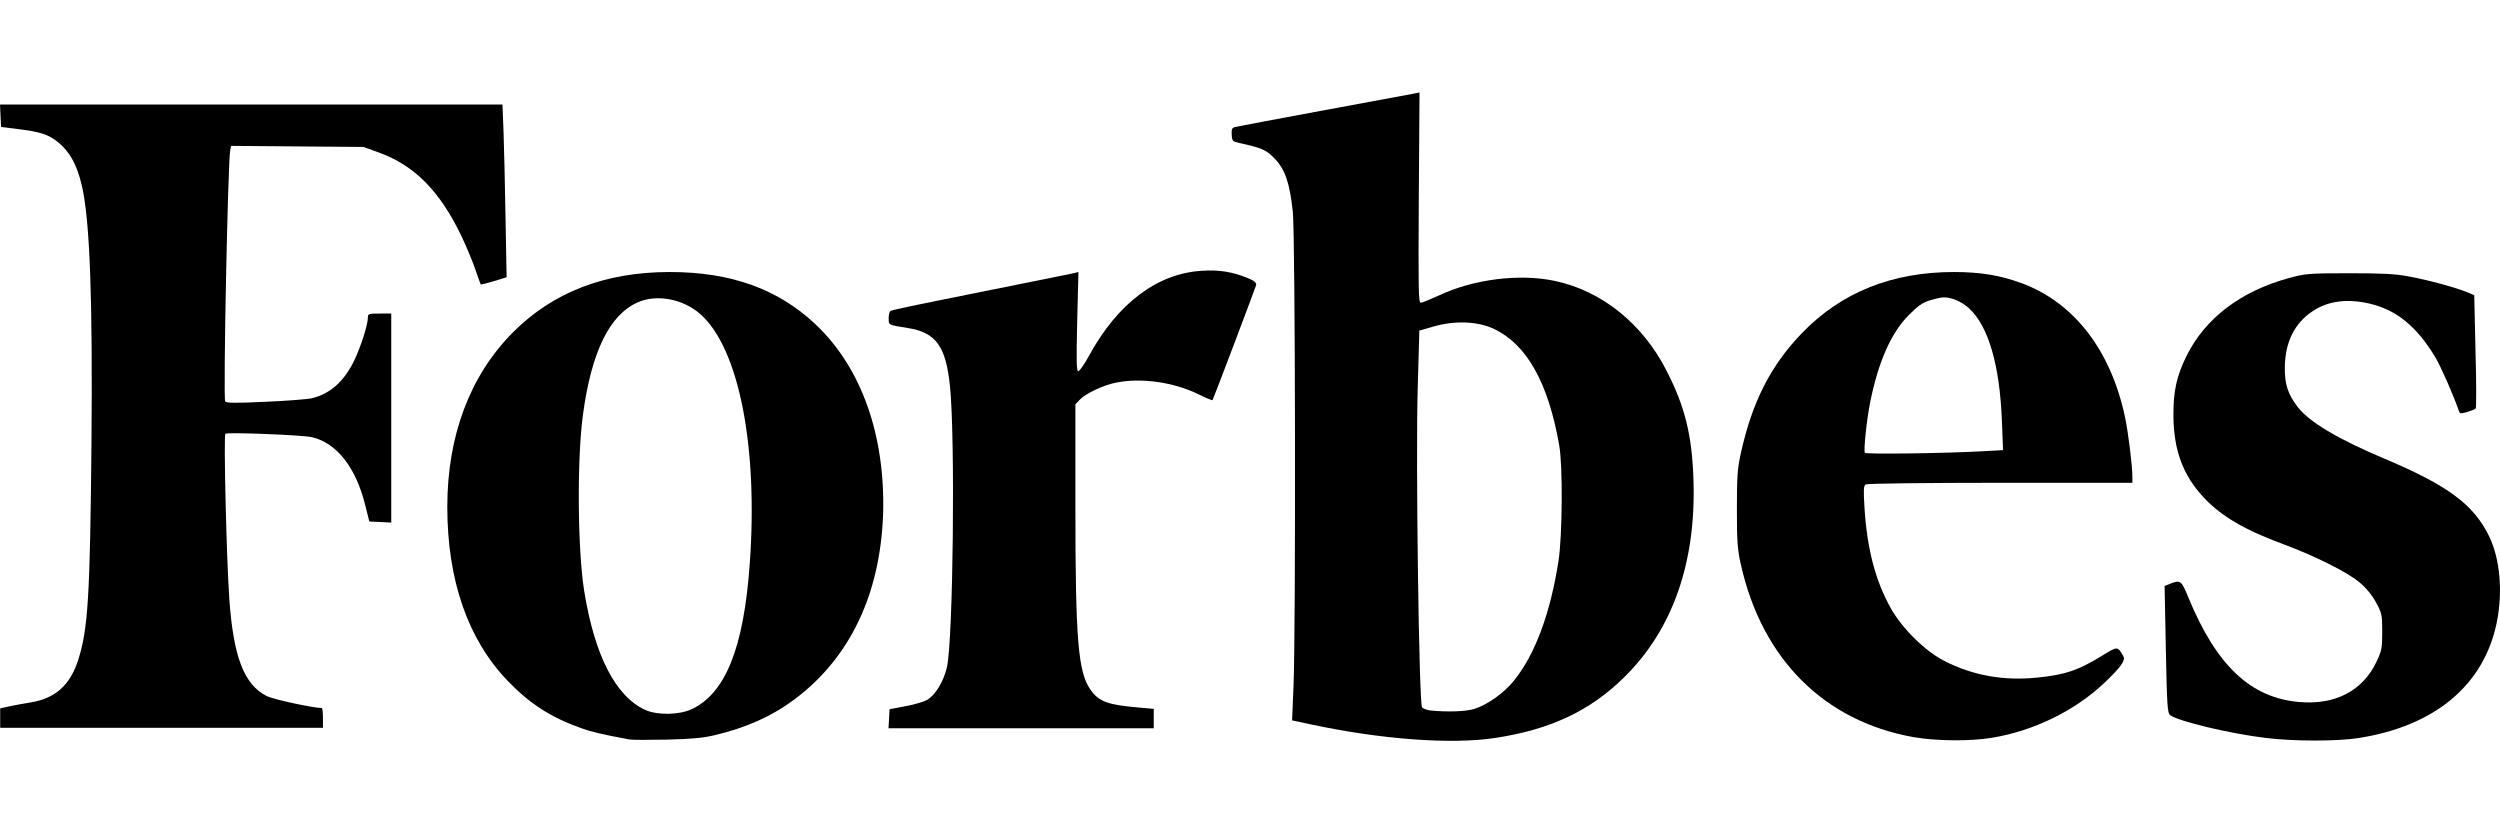 <?xml version="1.0" encoding="UTF-8"?><svg id="a" xmlns="http://www.w3.org/2000/svg" viewBox="0 0 150 50"><path d="M74.821,16.666c-.895-.356-1.671-.485-2.685-.421-2.685.151-5.068,1.941-6.782,5.079-.28.518-.582.949-.658.949-.108,0-.119-.593-.065-2.976l.075-2.976-.259.065c-.14.032-2.307.474-4.798.97-5.359,1.078-6.103,1.229-6.232,1.315-.054.032-.097.226-.097.431,0,.41-.043.388,1.165.582,1.671.27,2.264,1.089,2.512,3.472.323,3.105.194,15.236-.183,16.886-.194.841-.69,1.661-1.186,1.952-.183.108-.766.28-1.294.377l-.96.183-.032.571-.032.571h15.915v-.582h0v-.582l-.841-.075c-1.93-.162-2.458-.356-2.965-1.089-.733-1.057-.895-3.019-.895-10.934v-6.178l.27-.28c.334-.356,1.391-.863,2.146-1.014,1.52-.313,3.461-.043,4.982.701.431.216.809.367.83.345.043-.043,2.534-6.631,2.62-6.912.011-.151-.129-.259-.55-.431Z"/><path d="M48.932,19.459c-2.254-2.124-5.079-3.138-8.745-3.138-3.882,0-7.009,1.208-9.413,3.623-2.577,2.588-3.936,6.211-3.936,10.459,0,4.399,1.229,7.958,3.623,10.448,1.315,1.369,2.599,2.2,4.432,2.847.647.226,1.132.345,2.868.669.151.032,1.143.032,2.221.011,1.445-.032,2.178-.097,2.868-.259,1.919-.453,3.45-1.132,4.82-2.157,3.321-2.48,5.143-6.297,5.316-11.106.14-4.734-1.294-8.788-4.054-11.397ZM44.985,33.821c-.356,5.046-1.456,7.785-3.494,8.734-.744.345-2.049.367-2.771.043h0c-1.779-.809-3.041-3.256-3.666-7.127-.399-2.458-.442-7.925-.075-10.599.507-3.763,1.596-5.984,3.278-6.728,1.154-.518,2.75-.205,3.785.722,2.297,2.059,3.45,7.925,2.944,14.956Z"/><path d="M93.259,16.849c-2.113-.442-4.841-.097-6.912.873-.518.237-1.014.442-1.1.442-.14,0-.151-.798-.119-6.308l.043-6.308-.431.086c-.237.043-2.674.496-5.413,1.003-2.739.507-5.079.949-5.208.981-.194.043-.237.119-.216.464.022.377.054.41.453.496,1.369.302,1.617.41,2.124.938.625.647.906,1.466,1.089,3.192.151,1.369.183,24.962.043,28.445l-.086,2.07,1.111.237c4.227.906,8.432,1.218,11.063.819h0c3.289-.496,5.693-1.617,7.731-3.623,2.954-2.89,4.367-6.976,4.173-12.001-.097-2.588-.518-4.281-1.596-6.383-1.434-2.847-3.925-4.841-6.75-5.424ZM93.507,33.681c-.496,3.149-1.402,5.585-2.663,7.149-.615.766-1.628,1.477-2.415,1.714-.507.151-1.607.183-2.588.086h0c-.216-.022-.453-.108-.518-.194-.183-.226-.388-14.902-.259-19.193l.097-3.407.863-.248c1.272-.367,2.653-.313,3.623.151,1.952.927,3.246,3.213,3.903,6.966.226,1.218.194,5.467-.043,6.976Z"/><path d="M.065,7.619l.97.119c1.294.162,1.779.302,2.297.679.787.571,1.283,1.413,1.585,2.75.474,2.059.647,6.718.571,15.43-.086,9.208-.205,11.117-.787,12.972-.485,1.531-1.38,2.34-2.868,2.577-.41.065-.992.173-1.283.237l-.539.119v1.165h19.366v-.593c0-.323-.032-.593-.065-.593-.518,0-2.911-.518-3.299-.712-1.369-.69-2.006-2.34-2.254-5.833-.173-2.491-.345-9.801-.237-9.909s4.68.075,5.208.205c1.477.356,2.62,1.811,3.181,4.065l.248.992.658.032.658.032v-12.54h-.701c-.658,0-.701.011-.701.248,0,.41-.41,1.704-.798,2.523-.604,1.283-1.466,2.049-2.555,2.307-.27.065-1.531.162-2.803.216-1.801.086-2.34.075-2.405-.022-.129-.183.162-14.427.302-15.085l.054-.248,3.968.032,3.968.032.927.334c2.135.766,3.677,2.329,4.971,5.046.291.615.658,1.499.819,1.973s.313.884.323.895c.011.022.367-.075.787-.194l.766-.237-.065-3.537c-.032-1.941-.086-4.27-.119-5.176l-.065-1.65H0l.032.679.032.669Z"/><path d="M143.075,27.524c-2.836-1.197-4.529-2.21-5.23-3.127-.571-.755-.766-1.337-.755-2.34.011-1.52.582-2.674,1.682-3.397.917-.604,2.07-.755,3.407-.442,1.617.377,2.836,1.38,3.936,3.213.345.582,1.067,2.221,1.423,3.235.054.162.119.162.496.054.237-.075.464-.162.507-.205.043-.043.043-1.585-.011-3.44l-.075-3.364-.388-.162c-.658-.28-2.394-.755-3.526-.96-.852-.162-1.607-.194-3.623-.194-2.405,0-2.599.022-3.591.291-2.879.787-5.014,2.405-6.135,4.669-.593,1.197-.798,2.124-.787,3.58.011,2.059.571,3.58,1.811,4.906,1.067,1.143,2.458,1.952,4.82,2.825,1.855.69,3.774,1.65,4.507,2.254.431.356.766.766,1.014,1.218.356.658.377.744.377,1.768,0,.992-.032,1.143-.345,1.801-.819,1.736-2.469,2.599-4.615,2.415-2.922-.237-4.982-2.178-6.664-6.254-.442-1.067-.464-1.089-1.132-.83l-.302.119.075,3.806c.065,3.375.097,3.828.259,3.946.485.367,3.591,1.111,5.747,1.369,1.671.205,4.248.205,5.51.011h0c4.593-.701,7.559-3.159,8.335-6.922.377-1.822.205-3.839-.453-5.186-.927-1.909-2.469-3.051-6.275-4.658Z"/><path d="M121.261,16.979c-1.262-.464-2.458-.658-4.022-.658-3.72,0-6.761,1.218-9.122,3.666-1.876,1.941-2.987,4.13-3.666,7.203-.205.927-.237,1.413-.237,3.353,0,1.93.032,2.426.237,3.321,1.262,5.672,4.992,9.402,10.351,10.362,1.359.237,3.364.259,4.701.043,2.502-.41,4.971-1.607,6.75-3.289.97-.917,1.294-1.359,1.154-1.596-.356-.625-.345-.615-1.262-.054-1.466.895-2.2,1.154-3.925,1.326-2.016.205-3.871-.129-5.585-1.014-1.132-.582-2.502-1.93-3.181-3.138-.927-1.65-1.434-3.58-1.585-6.06-.065-1.035-.054-1.305.075-1.38.086-.054,3.688-.097,8.076-.097h7.925v-.313c0-.712-.237-2.62-.442-3.623-.852-4.022-3.073-6.901-6.243-8.055ZM119.051,27.071c-2.254.129-7.106.194-7.16.097h0c-.086-.129.119-2.059.323-3.051.485-2.405,1.251-4.141,2.307-5.208.571-.571.83-.755,1.294-.895.323-.097.679-.173.809-.173.496,0,1.078.259,1.52.658,1.165,1.078,1.844,3.397,1.973,6.815l.065,1.693-1.132.065Z"/></svg>